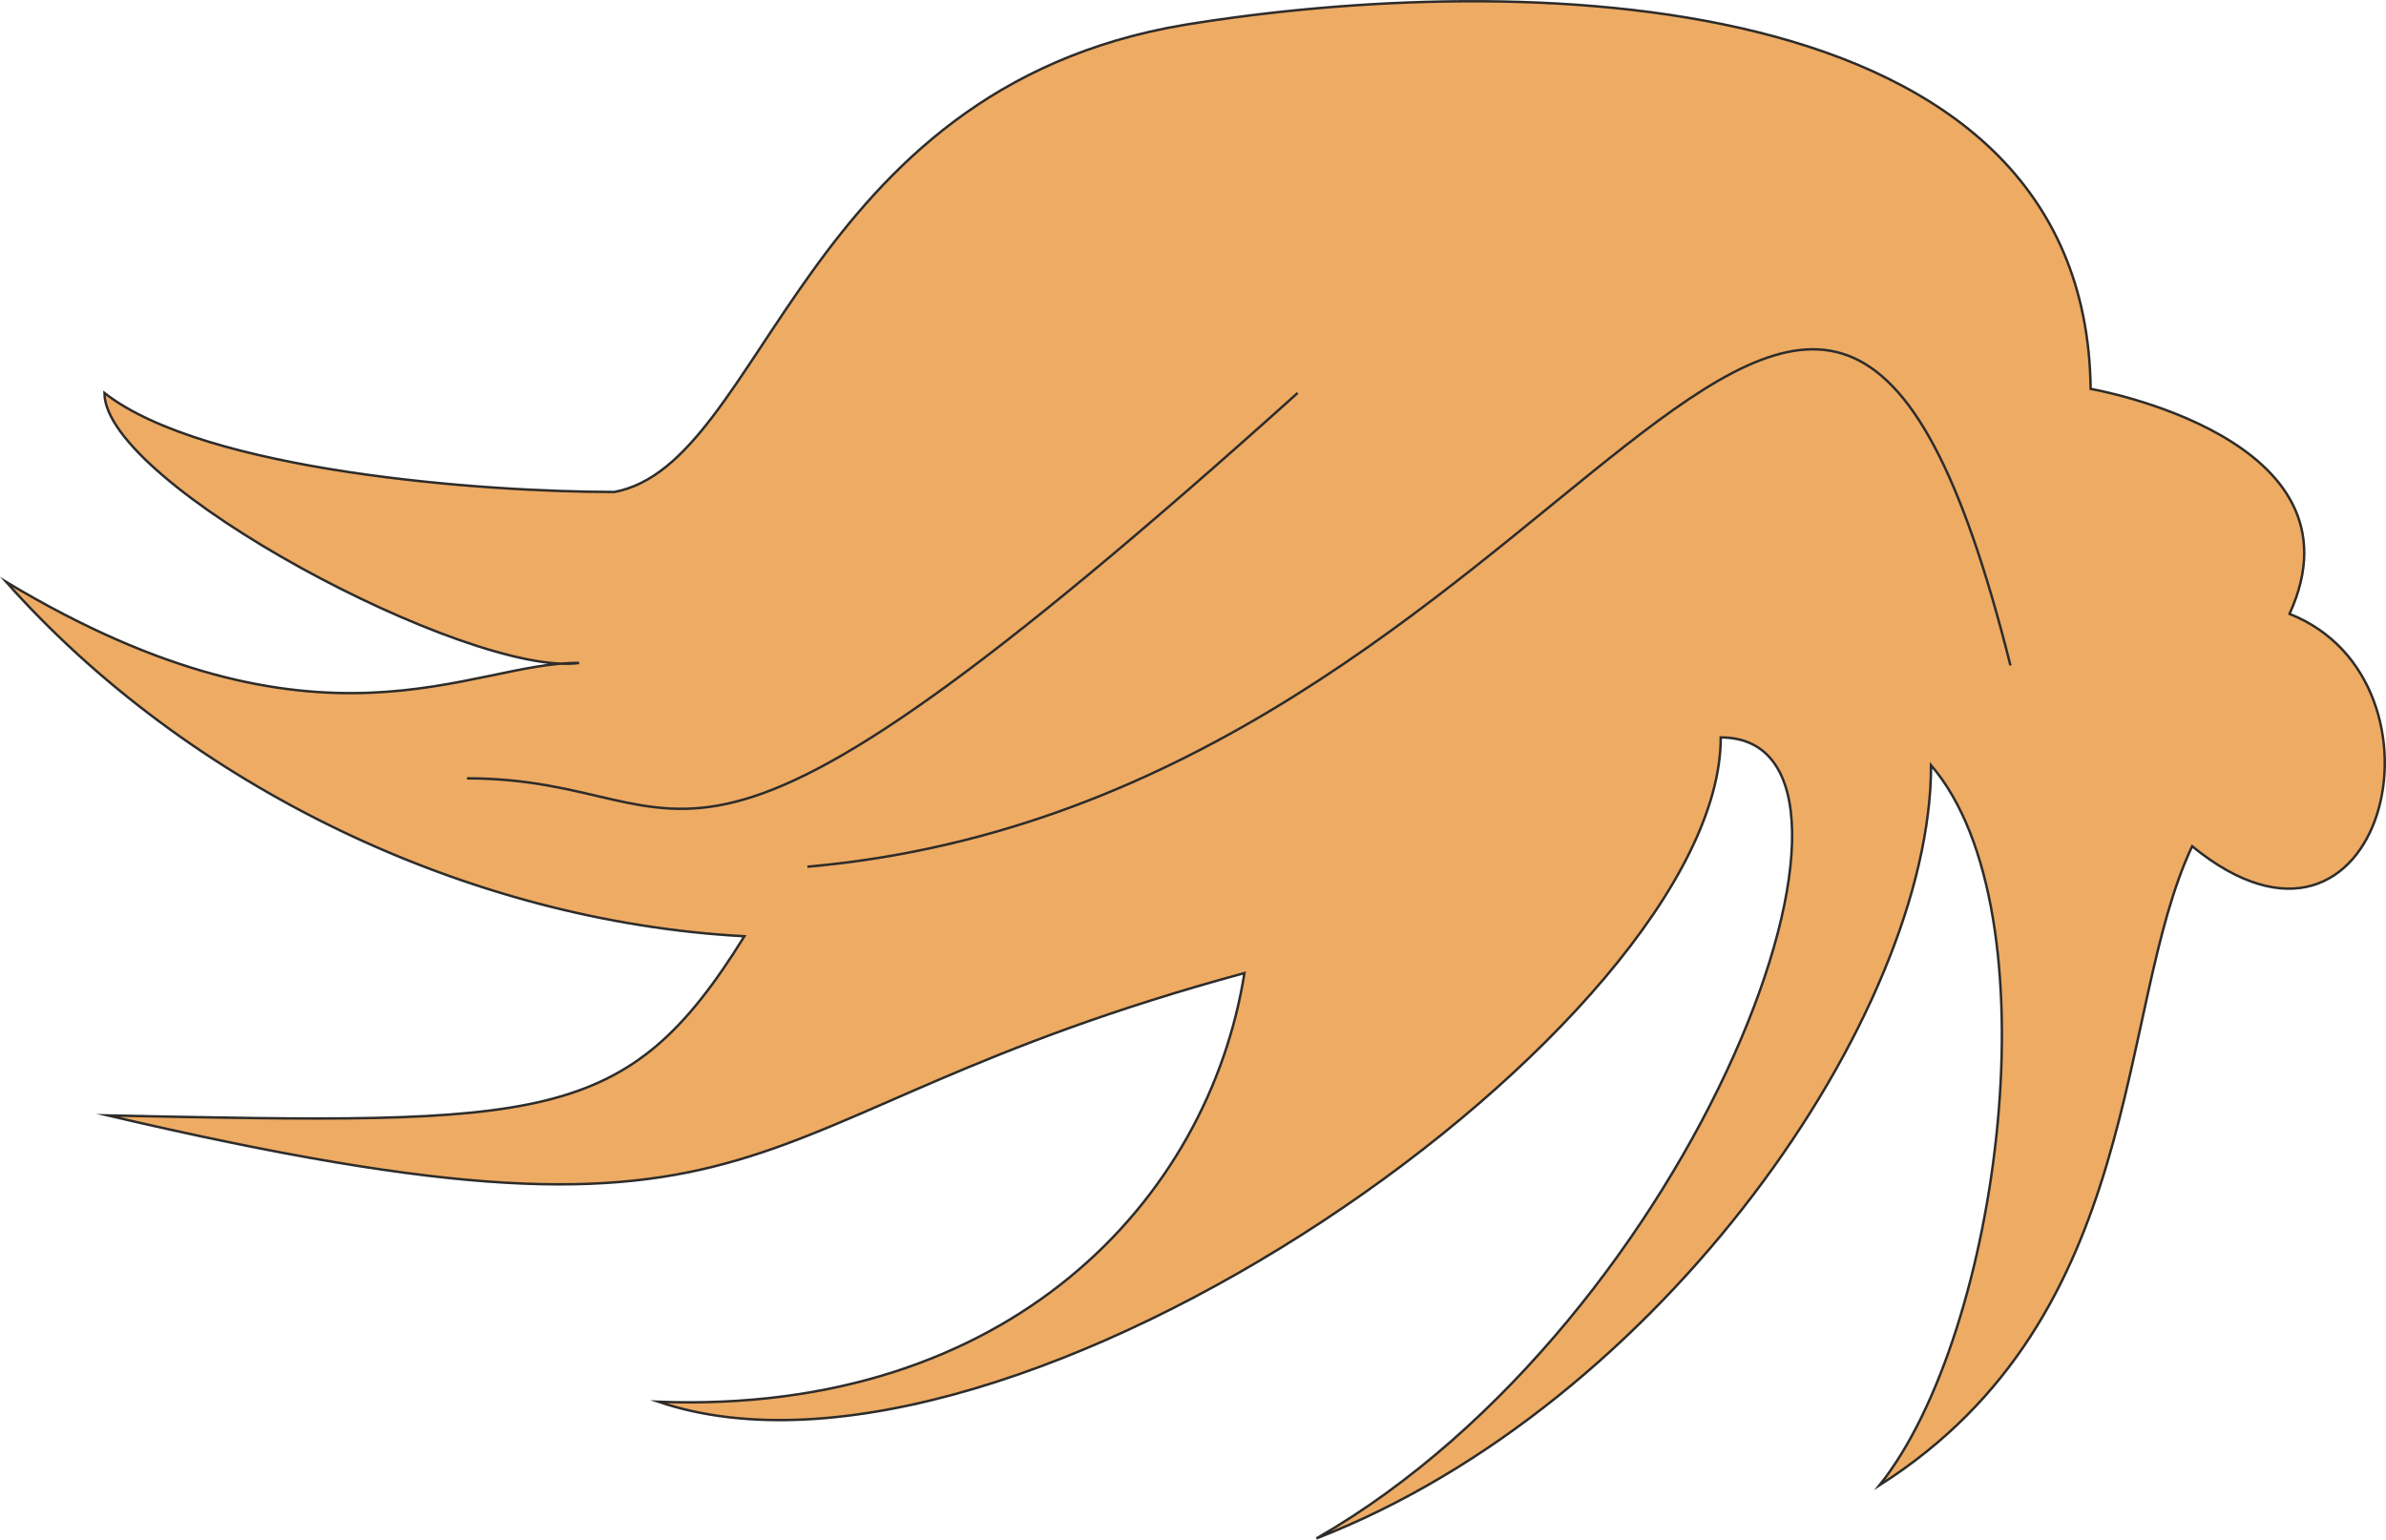 <svg xmlns="http://www.w3.org/2000/svg" width="279.889" height="180.644" viewBox="0 0 209.917 135.483"><path d="M390.518 412.593c7.128-15.552-17.496-19.8-17.496-19.8-.432-36.288-50.976-36.72-79.704-32.04-33.84 5.688-36.936 38.664-50.184 41.112-11.52 0-36-1.8-44.856-8.712 0 8.064 32.184 25.056 41.76 23.76-9.576-.144-22.68 9.504-50.4-7.128 15.912 17.928 40.536 29.88 64.944 31.176-10.368 16.704-17.496 16.56-56.016 15.768 61.56 14.4 52.776.288 100.008-12.528-3.168 19.944-20.664 38.88-51.552 37.728 31.248 10.584 93.456-33.48 93.456-58.464 16.848 0-1.944 51.192-35.568 70.488 30.384-11.808 54.072-46.152 54.072-68.04 11.016 12.816 6.12 50.04-4.536 63.36 23.472-14.904 20.736-41.832 27.504-56.232 16.848 13.752 23.688-14.472 8.568-20.448z" style="fill:#eeab63;stroke:#2d2c2b;stroke-width:.216;stroke-miterlimit:10.433" transform="translate(-189.09 -358.57)"/><path d="M365.966 417.129c-17.352-69.192-37.728 11.736-105.84 17.712m43.128-41.688c-56.448 50.76-51.264 33.912-73.08 33.912" style="fill:#eeab63;stroke:#2d2c2b;stroke-width:.216;stroke-miterlimit:10.433" transform="translate(-189.09 -358.57)"/></svg>
